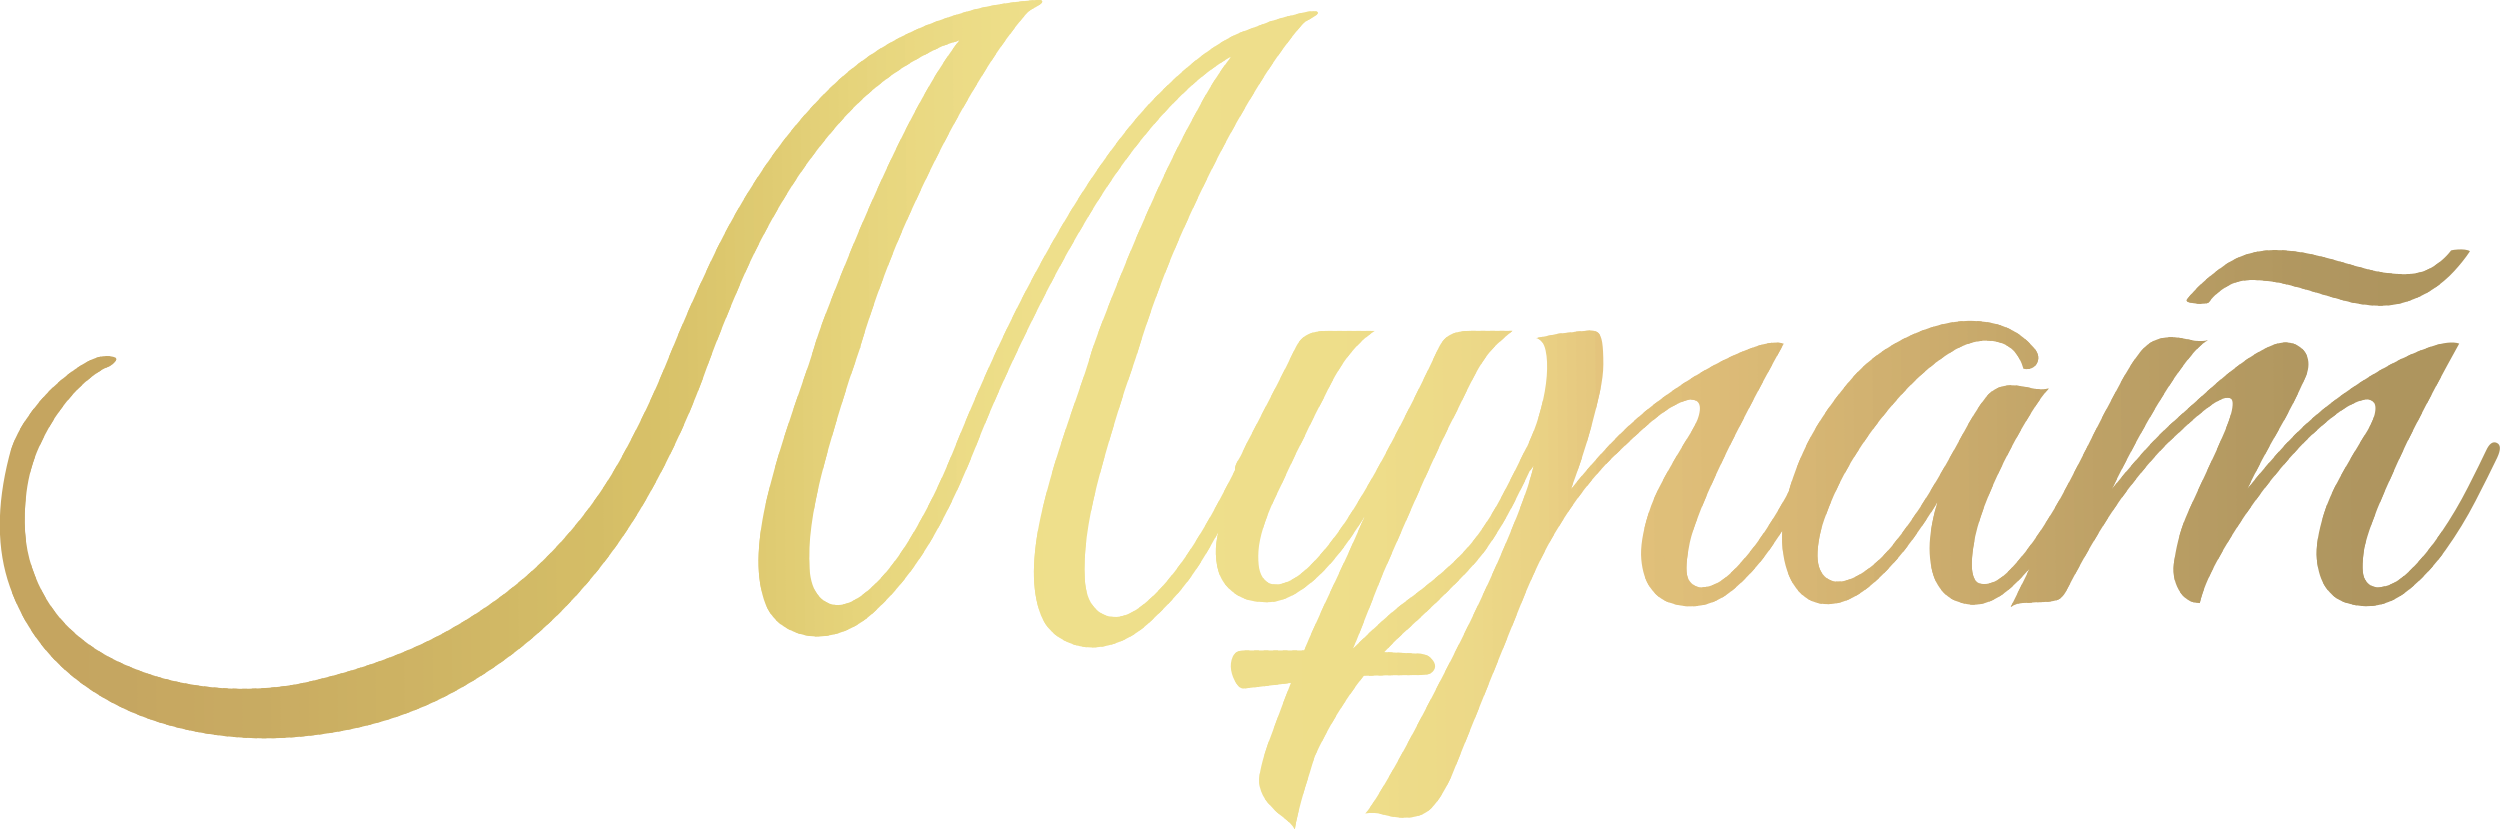 <?xml version="1.0" encoding="UTF-8"?> <svg xmlns="http://www.w3.org/2000/svg" xmlns:xlink="http://www.w3.org/1999/xlink" xmlns:xodm="http://www.corel.com/coreldraw/odm/2003" xml:space="preserve" width="67.336mm" height="22.336mm" version="1.1" style="shape-rendering:geometricPrecision; text-rendering:geometricPrecision; image-rendering:optimizeQuality; fill-rule:evenodd; clip-rule:evenodd" viewBox="0 0 620.1 205.69"> <defs> <style type="text/css"> .fil83 {fill:#EEDF8B;fill-rule:nonzero} .fil82 {fill:#EEDF8A;fill-rule:nonzero} .fil84 {fill:#EEDE8B;fill-rule:nonzero} .fil81 {fill:#EEDE8A;fill-rule:nonzero} .fil80 {fill:#EDDE89;fill-rule:nonzero} .fil79 {fill:#EDDE88;fill-rule:nonzero} .fil85 {fill:#EEDE8A;fill-rule:nonzero} .fil86 {fill:#EEDD8A;fill-rule:nonzero} .fil87 {fill:#EEDD8A;fill-rule:nonzero} .fil88 {fill:#EEDC89;fill-rule:nonzero} .fil89 {fill:#EDDB89;fill-rule:nonzero} .fil90 {fill:#EDDB88;fill-rule:nonzero} .fil91 {fill:#EDDA88;fill-rule:nonzero} .fil92 {fill:#EDD988;fill-rule:nonzero} .fil93 {fill:#ECD988;fill-rule:nonzero} .fil94 {fill:#ECD888;fill-rule:nonzero} .fil95 {fill:#ECD787;fill-rule:nonzero} .fil96 {fill:#EBD686;fill-rule:nonzero} .fil97 {fill:#EBD586;fill-rule:nonzero} .fil98 {fill:#EBD486;fill-rule:nonzero} .fil99 {fill:#EAD385;fill-rule:nonzero} .fil100 {fill:#EAD284;fill-rule:nonzero} .fil101 {fill:#E9D184;fill-rule:nonzero} .fil78 {fill:#EDDD88;fill-rule:nonzero} .fil77 {fill:#ECDD87;fill-rule:nonzero} .fil76 {fill:#ECDC87;fill-rule:nonzero} .fil75 {fill:#ECDC86;fill-rule:nonzero} .fil74 {fill:#ECDB86;fill-rule:nonzero} .fil102 {fill:#E9CF83;fill-rule:nonzero} .fil103 {fill:#E8CD82;fill-rule:nonzero} .fil104 {fill:#E7CB81;fill-rule:nonzero} .fil105 {fill:#E6C980;fill-rule:nonzero} .fil106 {fill:#E5C87F;fill-rule:nonzero} .fil107 {fill:#E4C47D;fill-rule:nonzero} .fil73 {fill:#EADA85;fill-rule:nonzero} .fil72 {fill:#EADA84;fill-rule:nonzero} .fil71 {fill:#EAD983;fill-rule:nonzero} .fil70 {fill:#EAD982;fill-rule:nonzero} .fil69 {fill:#EAD881;fill-rule:nonzero} .fil108 {fill:#E2C27C;fill-rule:nonzero} .fil109 {fill:#E1C17B;fill-rule:nonzero} .fil110 {fill:#E1C07B;fill-rule:nonzero} .fil111 {fill:#E1C07A;fill-rule:nonzero} .fil68 {fill:#E8D780;fill-rule:nonzero} .fil67 {fill:#E8D77F;fill-rule:nonzero} .fil66 {fill:#E7D67F;fill-rule:nonzero} .fil112 {fill:#DFBF79;fill-rule:nonzero} .fil113 {fill:#DEBD79;fill-rule:nonzero} .fil65 {fill:#E7D57E;fill-rule:nonzero} .fil64 {fill:#E6D47C;fill-rule:nonzero} .fil63 {fill:#E6D47B;fill-rule:nonzero} .fil62 {fill:#E5D37A;fill-rule:nonzero} .fil114 {fill:#DEBD78;fill-rule:nonzero} .fil115 {fill:#DDBC77;fill-rule:nonzero} .fil116 {fill:#DCBB77;fill-rule:nonzero} .fil61 {fill:#E4D279;fill-rule:nonzero} .fil60 {fill:#E4D178;fill-rule:nonzero} .fil59 {fill:#E3D078;fill-rule:nonzero} .fil117 {fill:#DCBA77;fill-rule:nonzero} .fil118 {fill:#DBBA76;fill-rule:nonzero} .fil58 {fill:#E2CF77;fill-rule:nonzero} .fil57 {fill:#E1CE75;fill-rule:nonzero} .fil56 {fill:#E1CD74;fill-rule:nonzero} .fil119 {fill:#DABA76;fill-rule:nonzero} .fil120 {fill:#D9B975;fill-rule:nonzero} .fil55 {fill:#E0CC73;fill-rule:nonzero} .fil54 {fill:#DFCB72;fill-rule:nonzero} .fil53 {fill:#DFCA71;fill-rule:nonzero} .fil121 {fill:#D8B774;fill-rule:nonzero} .fil52 {fill:#DDCA71;fill-rule:nonzero} .fil51 {fill:#DDC970;fill-rule:nonzero} .fil50 {fill:#DDC86E;fill-rule:nonzero} .fil122 {fill:#D7B674;fill-rule:nonzero} .fil123 {fill:#D7B674;fill-rule:nonzero} .fil49 {fill:#DCC76D;fill-rule:nonzero} .fil48 {fill:#DBC66D;fill-rule:nonzero} .fil47 {fill:#DBC56C;fill-rule:nonzero} .fil46 {fill:#DAC46B;fill-rule:nonzero} .fil124 {fill:#D5B573;fill-rule:nonzero} .fil125 {fill:#D5B472;fill-rule:nonzero} .fil45 {fill:#D9C36B;fill-rule:nonzero} .fil44 {fill:#D9C36A;fill-rule:nonzero} .fil43 {fill:#D8C269;fill-rule:nonzero} .fil126 {fill:#D4B472;fill-rule:nonzero} .fil127 {fill:#D3B372;fill-rule:nonzero} .fil42 {fill:#D7C168;fill-rule:nonzero} .fil41 {fill:#D7C068;fill-rule:nonzero} .fil40 {fill:#D7C067;fill-rule:nonzero} .fil39 {fill:#D6BF67;fill-rule:nonzero} .fil128 {fill:#D2B271;fill-rule:nonzero} .fil129 {fill:#D2B271;fill-rule:nonzero} .fil38 {fill:#D5BE67;fill-rule:nonzero} .fil37 {fill:#D4BD66;fill-rule:nonzero} .fil36 {fill:#D4BC66;fill-rule:nonzero} .fil35 {fill:#D4BC66;fill-rule:nonzero} .fil130 {fill:#D0B070;fill-rule:nonzero} .fil34 {fill:#D3BB66;fill-rule:nonzero} .fil33 {fill:#D2BB66;fill-rule:nonzero} .fil32 {fill:#D2BA66;fill-rule:nonzero} .fil31 {fill:#D1B965;fill-rule:nonzero} .fil30 {fill:#D1B865;fill-rule:nonzero} .fil131 {fill:#CFB06F;fill-rule:nonzero} .fil29 {fill:#D0B765;fill-rule:nonzero} .fil28 {fill:#D0B665;fill-rule:nonzero} .fil27 {fill:#CFB665;fill-rule:nonzero} .fil26 {fill:#CFB564;fill-rule:nonzero} .fil25 {fill:#CEB464;fill-rule:nonzero} .fil132 {fill:#CEAE6F;fill-rule:nonzero} .fil24 {fill:#CEB364;fill-rule:nonzero} .fil23 {fill:#CDB263;fill-rule:nonzero} .fil22 {fill:#CDB263;fill-rule:nonzero} .fil21 {fill:#CCB163;fill-rule:nonzero} .fil20 {fill:#CCB063;fill-rule:nonzero} .fil133 {fill:#CCAD6E;fill-rule:nonzero} .fil134 {fill:#CCAC6D;fill-rule:nonzero} .fil19 {fill:#CBB063;fill-rule:nonzero} .fil18 {fill:#CBAF62;fill-rule:nonzero} .fil17 {fill:#CBAE62;fill-rule:nonzero} .fil15 {fill:#CAAD63;fill-rule:nonzero} .fil16 {fill:#CAAD62;fill-rule:nonzero} .fil14 {fill:#CAAD63;fill-rule:nonzero} .fil13 {fill:#C9AC62;fill-rule:nonzero} .fil135 {fill:#CBAC6D;fill-rule:nonzero} .fil12 {fill:#C8AB62;fill-rule:nonzero} .fil11 {fill:#C8AB62;fill-rule:nonzero} .fil10 {fill:#C8AA62;fill-rule:nonzero} .fil9 {fill:#C8AA62;fill-rule:nonzero} .fil8 {fill:#C8A962;fill-rule:nonzero} .fil7 {fill:#C7A961;fill-rule:nonzero} .fil6 {fill:#C7A861;fill-rule:nonzero} .fil136 {fill:#CAAB6D;fill-rule:nonzero} .fil137 {fill:#CAAB6C;fill-rule:nonzero} .fil5 {fill:#C7A861;fill-rule:nonzero} .fil138 {fill:#C8AA6C;fill-rule:nonzero} .fil4 {fill:#C6A761;fill-rule:nonzero} .fil139 {fill:#C8A96B;fill-rule:nonzero} .fil3 {fill:#C5A661;fill-rule:nonzero} .fil2 {fill:#C5A661;fill-rule:nonzero} .fil1 {fill:#C5A560;fill-rule:nonzero} .fil0 {fill:#C5A560;fill-rule:nonzero} .fil140 {fill:#C7A96B;fill-rule:nonzero} .fil141 {fill:#C6A86A;fill-rule:nonzero} .fil142 {fill:#C5A76A;fill-rule:nonzero} .fil143 {fill:#C4A76A;fill-rule:nonzero} .fil144 {fill:#C4A669;fill-rule:nonzero} .fil145 {fill:#C3A569;fill-rule:nonzero} .fil146 {fill:#C2A569;fill-rule:nonzero} .fil147 {fill:#C1A468;fill-rule:nonzero} .fil148 {fill:#C1A368;fill-rule:nonzero} .fil149 {fill:#BFA367;fill-rule:nonzero} .fil150 {fill:#BFA267;fill-rule:nonzero} .fil151 {fill:#BEA166;fill-rule:nonzero} .fil152 {fill:#BDA166;fill-rule:nonzero} .fil153 {fill:#BDA166;fill-rule:nonzero} .fil154 {fill:#BB9F66;fill-rule:nonzero} .fil155 {fill:#BB9F65;fill-rule:nonzero} .fil156 {fill:#BA9F65;fill-rule:nonzero} .fil157 {fill:#BA9E64;fill-rule:nonzero} .fil158 {fill:#B99D64;fill-rule:nonzero} .fil159 {fill:#B89D64;fill-rule:nonzero} .fil160 {fill:#B89D63;fill-rule:nonzero} .fil161 {fill:#B79C63;fill-rule:nonzero} .fil162 {fill:#B69B63;fill-rule:nonzero} .fil163 {fill:#B69B63;fill-rule:nonzero} .fil164 {fill:#B59B62;fill-rule:nonzero} .fil165 {fill:#B59A62;fill-rule:nonzero} .fil166 {fill:#B49961;fill-rule:nonzero} .fil167 {fill:#B39961;fill-rule:nonzero} .fil168 {fill:#B39961;fill-rule:nonzero} .fil169 {fill:#B29860;fill-rule:nonzero} .fil170 {fill:#B19760;fill-rule:nonzero} .fil171 {fill:#B09760;fill-rule:nonzero} .fil172 {fill:#B09660;fill-rule:nonzero} .fil173 {fill:#AF9660;fill-rule:nonzero} .fil174 {fill:#AF955F;fill-rule:nonzero} .fil175 {fill:#AE955E;fill-rule:nonzero} </style> <clipPath id="id0" style="clip-rule:nonzero"> <path d="M213.44 86l-2.75 8.05c-1.05,3.27 -2.19,6.97 -3.43,11.09 -1.24,4.12 -2.42,8.37 -3.53,12.75 -1.11,4.38 -1.93,8.54 -2.45,12.46 -0.52,3.92 -0.69,7.46 -0.49,10.6 0.2,3.14 1.01,5.49 2.45,7.06 2.75,2.88 6.28,2.75 10.6,-0.39 4.06,-3.01 8.01,-7.68 11.87,-14.03 3.86,-6.34 7.36,-13.38 10.5,-21.09 6.41,-15.96 12.62,-29.66 18.64,-41.11 6.02,-11.45 11.68,-21.03 16.97,-28.75 5.3,-7.72 10.27,-13.93 14.91,-18.64 4.64,-4.71 8.8,-8.37 12.46,-10.99 3.66,-2.62 6.8,-4.38 9.42,-5.3 2.09,-0.78 3.86,-1.44 5.3,-1.96l0.98 -0.39c1.7,-0.52 3.01,-0.92 3.92,-1.18 0.52,-0.13 1.11,-0.26 1.77,-0.39 1.83,-0.52 3.34,-0.85 4.51,-0.98 1.18,-0.13 1.77,0 1.77,0.39 0,0.39 -0.92,1.05 -2.75,1.96 -0.92,0.52 -2.98,2.98 -6.18,7.36 -3.2,4.38 -6.9,10.27 -11.09,17.66 -4.19,7.39 -8.54,16.09 -13.05,26.1 -4.51,10.01 -8.54,20.83 -12.07,32.48l-2.75 8.05c-1.05,3.27 -2.19,6.97 -3.43,11.09 -1.24,4.12 -2.42,8.37 -3.53,12.75 -1.11,4.38 -1.93,8.54 -2.45,12.46 -0.52,3.92 -0.69,7.46 -0.49,10.6 0.2,3.14 1.01,5.49 2.45,7.06 1.31,1.44 2.91,2.19 4.81,2.26 1.9,0.07 3.96,-0.69 6.18,-2.26 2.49,-1.83 4.87,-4.12 7.16,-6.87 2.29,-2.75 4.45,-5.72 6.47,-8.93 2.03,-3.21 3.96,-6.51 5.79,-9.91 1.83,-3.4 3.53,-6.67 5.1,-9.81 1.05,-2.22 2.06,-3.14 3.04,-2.75 0.98,0.39 0.95,1.77 -0.1,4.12 -2.62,5.36 -4.91,9.91 -6.87,13.64 -1.96,3.73 -3.83,6.97 -5.59,9.71 -1.77,2.75 -3.56,5.17 -5.4,7.26 -1.83,2.09 -3.86,4.19 -6.08,6.28 -3.4,3.4 -7.1,5.59 -11.09,6.57 -3.99,0.98 -7.69,0.56 -11.09,-1.28 -3.01,-1.57 -5.04,-4.02 -6.08,-7.36 -1.05,-3.34 -1.47,-7.13 -1.28,-11.38 0.2,-4.25 0.88,-8.83 2.06,-13.74 1.18,-4.91 2.52,-9.71 4.02,-14.42 1.5,-4.71 2.98,-9.09 4.41,-13.15 1.44,-4.06 2.55,-7.39 3.34,-10.01 0.39,-1.57 1.44,-4.58 3.14,-9.03 1.7,-4.45 3.76,-9.62 6.18,-15.5 2.42,-5.89 5.13,-12.1 8.14,-18.64 3.01,-6.54 6.08,-12.62 9.22,-18.25 2.75,-5.23 5.56,-9.68 8.44,-13.34 -3.01,1.7 -6.02,3.86 -9.03,6.48 -4.58,4.06 -9.06,8.83 -13.44,14.32 -4.38,5.49 -8.57,11.54 -12.56,18.15 -3.99,6.61 -7.72,13.31 -11.19,20.11 -3.47,6.8 -6.7,13.51 -9.71,20.11 -3.01,6.61 -5.62,12.79 -7.85,18.54 -3.79,9.42 -7.59,17.23 -11.38,23.45 -3.79,6.21 -7.98,11.48 -12.56,15.8 -3.4,3.4 -7.1,5.56 -11.09,6.47 -3.99,0.92 -7.68,0.46 -11.09,-1.37 -3.01,-1.57 -5.04,-4.02 -6.08,-7.36 -1.05,-3.34 -1.47,-7.13 -1.28,-11.38 0.2,-4.25 0.88,-8.83 2.06,-13.74 1.18,-4.91 2.52,-9.71 4.02,-14.42 1.5,-4.71 2.98,-9.09 4.41,-13.15 1.44,-4.05 2.55,-7.39 3.34,-10.01 0.39,-1.57 1.44,-4.58 3.14,-9.03 1.7,-4.45 3.76,-9.62 6.18,-15.5 2.42,-5.89 5.13,-12.1 8.14,-18.64 3.01,-6.54 6.08,-12.66 9.22,-18.35 3.14,-5.69 6.21,-10.5 9.22,-14.42 -1.31,0.39 -2.68,0.85 -4.12,1.37 -1.44,0.65 -3.14,1.5 -5.1,2.55 -7.06,3.79 -13.41,8.77 -19.03,14.91 -5.62,6.15 -10.6,12.79 -14.91,19.92 -4.32,7.13 -8.01,14.29 -11.09,21.49 -3.07,7.2 -5.66,13.61 -7.75,19.23 -4.05,11.64 -9.06,22.73 -15.01,33.26 -5.95,10.53 -12.95,19.92 -21,28.16 -8.05,8.24 -17.17,15.14 -27.37,20.7 -10.2,5.56 -21.65,9.13 -34.34,10.69 -11.25,1.44 -22.11,0.95 -32.57,-1.47 -10.47,-2.42 -19.46,-6.61 -26.98,-12.56 -7.52,-5.95 -12.92,-13.54 -16.19,-22.76 -3.27,-9.22 -3.34,-19.98 -0.2,-32.28 0.79,-3.14 2.19,-6.21 4.22,-9.22 2.03,-3.01 4.25,-5.66 6.67,-7.95 2.42,-2.29 4.81,-4.15 7.16,-5.59 2.35,-1.44 4.32,-2.16 5.89,-2.16 2.09,0 2.94,0.36 2.55,1.08 -0.39,0.72 -1.11,1.28 -2.16,1.67 -1.57,0.65 -3.4,1.9 -5.49,3.73 -2.09,1.83 -4.12,4.09 -6.08,6.77 -1.96,2.68 -3.73,5.76 -5.3,9.22 -1.57,3.47 -2.62,7.23 -3.14,11.28 -0.92,7.06 -0.46,13.31 1.37,18.74 1.83,5.43 4.55,10.04 8.14,13.83 3.6,3.79 7.92,6.9 12.95,9.32 5.04,2.42 10.27,4.19 15.7,5.3 5.43,1.11 10.89,1.64 16.38,1.57 5.49,-0.07 10.53,-0.62 15.11,-1.67 13.74,-3.14 25.48,-7.46 35.22,-12.95 9.75,-5.5 18.09,-11.81 25.02,-18.94 6.93,-7.13 12.69,-14.82 17.27,-23.06 4.58,-8.24 8.57,-16.61 11.97,-25.12 3.27,-8.11 6.83,-16.25 10.69,-24.43 3.86,-8.18 8.24,-15.89 13.15,-23.15 4.91,-7.26 10.37,-13.83 16.38,-19.72 6.02,-5.89 12.89,-10.6 20.6,-14.13 3.66,-1.7 7.98,-3.27 12.95,-4.71 4.84,-1.44 10.6,-2.42 17.27,-2.94 1.18,-0.13 1.77,0 1.77,0.39 0,0.39 -0.92,1.05 -2.75,1.96 -0.92,0.52 -2.98,2.98 -6.18,7.36 -3.2,4.38 -6.9,10.27 -11.09,17.66 -4.19,7.39 -8.53,16.09 -13.05,26.1 -4.51,10.01 -8.54,20.83 -12.07,32.47zm139.12 81.43c-5.1,0 -9.88,0.07 -14.32,0.2 -4.71,6.02 -8.77,12.69 -12.17,20.01 -0.79,2.75 -1.57,5.3 -2.35,7.65 -1.44,4.97 -2.29,8.44 -2.55,10.4 -0.65,-1.05 -1.6,-2.03 -2.85,-2.94 -1.24,-0.92 -2.26,-1.83 -3.04,-2.75 -2.35,-2.35 -3.3,-4.97 -2.84,-7.85 0.46,-2.88 1.54,-6.47 3.24,-10.79 1.57,-4.32 3.07,-8.31 4.51,-11.97 -4.05,0.52 -7.91,0.98 -11.58,1.37 -0.65,0.13 -1.31,-0.29 -1.96,-1.28 -0.65,-0.98 -1.08,-2.06 -1.28,-3.24 -0.2,-1.18 -0.07,-2.29 0.39,-3.34 0.46,-1.05 1.41,-1.57 2.85,-1.57l14.91 0c0.39,-1.05 0.78,-2.03 1.18,-2.94 2.62,-5.89 4.97,-11.02 7.06,-15.4 2.09,-4.38 3.92,-8.41 5.49,-12.07l1.18 -2.75c-1.05,1.7 -2.16,3.4 -3.34,5.1 -1.96,2.88 -4.09,5.53 -6.38,7.95 -2.29,2.42 -4.68,4.38 -7.16,5.89 -2.49,1.5 -4.91,2.26 -7.26,2.26 -1.05,0 -2.19,-0.1 -3.43,-0.29 -1.24,-0.2 -2.45,-0.62 -3.63,-1.28 -1.18,-0.65 -2.26,-1.57 -3.24,-2.75 -0.98,-1.18 -1.67,-2.68 -2.06,-4.51 -0.39,-2.09 -0.46,-4.12 -0.2,-6.08 0.26,-1.96 0.75,-3.89 1.47,-5.79 0.72,-1.9 1.57,-3.73 2.55,-5.49 0.98,-1.77 1.93,-3.56 2.85,-5.4 -0.65,0 -1.28,-0.2 -1.86,-0.59 -0.59,-0.39 -0.56,-1.24 0.1,-2.55 0.65,-1.05 1.24,-2.16 1.77,-3.34 0.52,-1.18 1.11,-2.35 1.77,-3.53l5.89 -11.38c1.96,-3.79 3.66,-7.2 5.1,-10.2 0.78,-1.57 1.8,-2.65 3.04,-3.24 1.24,-0.59 2.78,-0.88 4.61,-0.88l11.97 0c-1.18,0.78 -2.22,1.6 -3.14,2.45 -0.92,0.85 -1.86,1.86 -2.84,3.04 -0.98,1.18 -2,2.62 -3.04,4.32 -1.05,1.7 -2.22,3.92 -3.53,6.67 -1.83,3.4 -3.47,6.67 -4.91,9.81 -1.44,2.75 -2.81,5.56 -4.12,8.44 -1.31,2.88 -2.42,5.23 -3.34,7.06 -2.35,5.1 -3.66,9.35 -3.92,12.75 -0.26,3.4 0.23,5.79 1.47,7.16 1.24,1.37 3.11,1.57 5.59,0.59 2.49,-0.98 5.3,-3.3 8.44,-6.97 2.75,-3.14 5.46,-6.87 8.14,-11.18 2.68,-4.32 5.27,-8.8 7.75,-13.44 2.49,-4.64 4.87,-9.26 7.16,-13.83 2.29,-4.58 4.35,-8.83 6.18,-12.76 0.78,-1.57 1.8,-2.65 3.04,-3.24 1.24,-0.59 2.78,-0.88 4.61,-0.88l10.6 0c-1.44,1.18 -2.68,2.26 -3.73,3.24 -1.05,0.98 -2.06,2.16 -3.04,3.53 -0.98,1.37 -1.99,3.07 -3.04,5.1 -1.05,2.03 -2.29,4.55 -3.73,7.56 -1.44,2.75 -2.85,5.59 -4.22,8.54 -1.37,2.94 -2.71,5.85 -4.02,8.73 -1.18,2.62 -4.71,10.66 -10.6,24.14 -1.83,4.58 -3.66,9.22 -5.49,13.93 -0.52,1.44 -1.11,2.81 -1.77,4.12 5.89,-5.76 10.4,-9.78 13.54,-12.07 3.14,-2.29 6.28,-4.81 9.42,-7.55 3.14,-2.75 5.79,-5.56 7.95,-8.44 2.16,-2.88 4.25,-6.25 6.28,-10.11 2.03,-3.86 3.89,-7.56 5.59,-11.09 0.78,-1.7 1.67,-2.32 2.65,-1.86 0.98,0.46 1.01,1.67 0.1,3.63 -1.57,3.4 -3.4,7.16 -5.49,11.28 -2.09,4.12 -4.45,8.01 -7.06,11.68 -2.62,3.66 -8.83,10.01 -18.64,19.03 -2.22,1.96 -4.38,4.06 -6.47,6.28 2.62,0.13 5.43,0.26 8.44,0.39 1.18,0 2.13,0.29 2.85,0.88 0.72,0.59 1.14,1.21 1.28,1.86 0.13,0.65 -0.07,1.24 -0.59,1.77 -0.52,0.52 -1.44,0.78 -2.75,0.78zm7.46 25.12c-1.96,4.19 -3.83,7 -5.59,8.44 -1.77,1.44 -4.28,2.03 -7.55,1.77 -1.31,-0.13 -2.65,-0.39 -4.02,-0.78 -1.37,-0.39 -2.78,-0.46 -4.22,-0.2 0.78,-0.78 2.29,-3.04 4.51,-6.77 2.22,-3.73 4.77,-8.31 7.65,-13.74 2.88,-5.43 5.95,-11.35 9.22,-17.76 3.27,-6.41 6.31,-12.69 9.12,-18.84 2.81,-6.15 5.23,-11.81 7.26,-16.97 2.03,-5.17 3.37,-9.26 4.02,-12.26 -1.05,1.7 -2.22,2.78 -3.53,3.24 -1.31,0.46 -1.64,-0.03 -0.98,-1.47 0.52,-1.05 1.18,-2.49 1.96,-4.32 0.79,-1.83 1.44,-3.34 1.96,-4.51 0.92,-2.09 1.73,-4.51 2.45,-7.26 0.72,-2.75 1.18,-5.36 1.37,-7.85 0.2,-2.49 0.1,-4.61 -0.29,-6.38 -0.39,-1.77 -1.18,-2.78 -2.35,-3.04 1.44,-0.26 2.81,-0.52 4.12,-0.79 1.05,-0.26 2.13,-0.42 3.24,-0.49 1.11,-0.07 1.86,-0.16 2.26,-0.29 1.44,-0.13 2.62,-0.23 3.53,-0.29 0.92,-0.07 1.64,0.1 2.16,0.49 0.52,0.39 0.88,1.21 1.08,2.45 0.2,1.24 0.29,3.04 0.29,5.4 0,1.96 -0.29,4.28 -0.88,6.97 -0.59,2.68 -1.28,5.46 -2.06,8.34 -0.78,2.88 -1.64,5.69 -2.55,8.44 -0.92,2.75 -1.77,5.17 -2.55,7.26 1.96,-2.49 4.45,-5.4 7.46,-8.73 3.01,-3.34 6.02,-6.31 9.03,-8.93 2.35,-2.09 5.26,-4.35 8.73,-6.77 3.47,-2.42 6.97,-4.58 10.5,-6.47 3.53,-1.9 6.84,-3.37 9.91,-4.42 3.07,-1.05 5.46,-1.31 7.16,-0.78 -3.92,7.06 -7.52,13.8 -10.79,20.21 -1.44,2.75 -2.85,5.56 -4.22,8.44 -1.37,2.88 -2.65,5.66 -3.83,8.34 -1.18,2.68 -2.19,5.2 -3.04,7.56 -0.85,2.35 -1.41,4.38 -1.67,6.08 -0.78,4.06 -0.78,6.71 0,7.95 0.78,1.24 1.83,1.86 3.14,1.86 2.49,0 5.1,-1.37 7.85,-4.12 2.75,-2.75 5.36,-5.98 7.85,-9.71 2.49,-3.73 4.71,-7.49 6.67,-11.28 1.96,-3.79 3.47,-6.74 4.51,-8.83 0.78,-1.7 1.67,-2.32 2.65,-1.86 0.98,0.46 1.01,1.67 0.1,3.63 -1.44,3.01 -3.24,6.61 -5.4,10.79 -2.16,4.19 -4.61,8.21 -7.36,12.07 -2.75,3.86 -5.76,7.16 -9.03,9.91 -3.27,2.75 -6.8,4.12 -10.6,4.12 -1.7,0 -3.47,-0.33 -5.3,-0.98 -1.83,-0.65 -3.37,-1.86 -4.61,-3.63 -1.24,-1.77 -2,-4.12 -2.26,-7.06 -0.26,-2.94 0.33,-6.7 1.77,-11.28 0.78,-2.62 2.09,-5.59 3.92,-8.93 1.83,-3.34 4.12,-7.23 6.87,-11.68 1.18,-1.96 1.83,-3.66 1.96,-5.1 0.13,-1.44 -0.36,-2.29 -1.47,-2.55 -1.11,-0.26 -2.85,0.26 -5.2,1.57 -2.35,1.31 -5.43,3.73 -9.22,7.26 -1.7,1.57 -3.63,3.4 -5.79,5.49 -2.16,2.09 -4.45,4.68 -6.87,7.75 -2.42,3.07 -4.87,6.7 -7.36,10.89 -2.49,4.19 -4.91,9.09 -7.26,14.72l-18.45 45.72zm159.92 -79.08c-1.44,3.01 -3.24,6.54 -5.4,10.6 -2.16,4.05 -4.55,7.98 -7.16,11.77 -2.62,3.79 -5.4,7.03 -8.34,9.71 -2.94,2.68 -5.85,4.15 -8.73,4.41 -1.57,0.13 -3.27,-0.16 -5.1,-0.88 -1.83,-0.72 -3.34,-2.03 -4.51,-3.92 -1.18,-1.9 -1.86,-4.51 -2.06,-7.85 -0.2,-3.34 0.43,-7.56 1.86,-12.66 -1.57,2.62 -3.6,5.66 -6.08,9.12 -2.49,3.47 -5.17,6.57 -8.05,9.32 -3.79,3.66 -7.29,5.82 -10.5,6.48 -3.2,0.65 -5.92,0.16 -8.14,-1.47 -2.22,-1.64 -3.83,-4.22 -4.81,-7.75 -0.98,-3.53 -1.14,-7.68 -0.49,-12.46 0.65,-4.77 2.26,-10.01 4.81,-15.7 2.55,-5.69 6.31,-11.48 11.28,-17.37 2.88,-3.53 6.38,-6.54 10.5,-9.03 4.12,-2.49 8.31,-4.25 12.56,-5.3 4.25,-1.05 8.37,-1.18 12.36,-0.39 3.99,0.78 7.36,2.68 10.11,5.69 1.44,1.44 1.86,2.81 1.28,4.12 -0.59,1.31 -1.73,1.83 -3.43,1.57 -1.05,-3.66 -3.17,-5.89 -6.38,-6.67 -3.2,-0.78 -6.64,-0.2 -10.3,1.77 -4.45,2.49 -9.03,6.31 -13.74,11.48 -4.71,5.17 -8.83,10.69 -12.36,16.58 -0.39,0.65 -0.98,1.7 -1.77,3.14 -0.78,1.44 -1.6,3.11 -2.45,5 -0.85,1.9 -1.64,3.86 -2.35,5.89 -0.72,2.03 -1.21,3.96 -1.47,5.79 -0.52,3.4 -0.29,5.89 0.69,7.46 0.98,1.57 2.35,2.35 4.12,2.35 1.77,0 3.83,-0.75 6.18,-2.26 2.35,-1.5 4.71,-3.63 7.06,-6.38 3.4,-4.19 6.51,-8.6 9.32,-13.24 2.81,-4.64 5.53,-9.39 8.14,-14.23 2.22,-4.19 4.22,-7.39 5.98,-9.62 1.77,-2.22 4.22,-3.2 7.36,-2.94 1.31,0.13 2.65,0.36 4.02,0.69 1.37,0.33 2.78,0.36 4.22,0.1 -1.05,1.05 -2.45,2.98 -4.22,5.79 -1.77,2.81 -3.6,6.02 -5.49,9.62 -1.9,3.6 -3.63,7.29 -5.2,11.09 -1.57,3.79 -2.68,7.2 -3.34,10.2 -1.57,7.85 -0.92,11.77 1.96,11.77 2.09,0.13 4.38,-1.11 6.87,-3.73 2.49,-2.62 4.94,-5.76 7.36,-9.42 2.42,-3.66 4.61,-7.36 6.57,-11.09 1.96,-3.73 3.47,-6.64 4.51,-8.73 0.92,-1.7 1.83,-2.35 2.75,-1.96 0.92,0.39 0.92,1.57 0,3.53zm99.49 0c-1.44,3.01 -3.24,6.61 -5.4,10.79 -2.16,4.19 -4.61,8.21 -7.36,12.07 -2.75,3.86 -5.79,7.16 -9.13,9.91 -3.34,2.75 -6.83,4.12 -10.5,4.12 -1.83,0 -3.66,-0.33 -5.5,-0.98 -1.83,-0.65 -3.37,-1.86 -4.61,-3.63 -1.24,-1.77 -1.99,-4.12 -2.26,-7.06 -0.26,-2.94 0.33,-6.7 1.77,-11.28 0.79,-2.62 2.09,-5.59 3.92,-8.93 1.83,-3.34 4.12,-7.23 6.87,-11.68 1.18,-1.96 1.83,-3.66 1.96,-5.1 0.13,-1.44 -0.36,-2.29 -1.47,-2.55 -1.11,-0.26 -2.84,0.26 -5.2,1.57 -2.35,1.31 -5.43,3.73 -9.22,7.26 -2.09,1.96 -4.61,4.68 -7.55,8.14 -2.94,3.47 -5.79,7.2 -8.54,11.19 -2.75,3.99 -5.2,7.98 -7.36,11.97 -2.16,3.99 -3.56,7.42 -4.22,10.3 -2.22,0 -3.96,-1.08 -5.2,-3.24 -1.24,-2.16 -1.6,-4.68 -1.08,-7.55 0.65,-4.32 1.77,-8.21 3.34,-11.68 1.57,-3.47 3.2,-7.03 4.91,-10.69 1.57,-3.27 3.01,-6.48 4.32,-9.62 1.31,-3.14 1.93,-5.43 1.86,-6.87 -0.07,-1.44 -1.14,-1.67 -3.24,-0.69 -2.09,0.98 -5.69,3.89 -10.79,8.73 -3.4,3.01 -7.36,7.46 -11.87,13.34 -4.51,5.89 -9.58,14.19 -15.21,24.92 -0.65,1.44 -1.5,2.32 -2.55,2.65 -1.05,0.33 -2.68,0.49 -4.91,0.49 -1.44,0.13 -2.62,0.2 -3.53,0.2 -0.92,0 -1.9,0.33 -2.94,0.98 4.71,-9.42 9.12,-18.64 13.25,-27.67 4.12,-9.03 8.6,-17.99 13.44,-26.88 2.49,-4.71 4.64,-7.98 6.47,-9.81 1.83,-1.83 4.32,-2.68 7.46,-2.55 1.31,0.13 2.65,0.36 4.02,0.69 1.37,0.33 2.78,0.36 4.22,0.1 -1.44,0.78 -3.17,2.49 -5.2,5.1 -2.03,2.62 -4.12,5.69 -6.28,9.22 -2.16,3.53 -4.32,7.29 -6.48,11.28 -2.16,3.99 -4.09,7.75 -5.79,11.28 1.96,-2.49 4.41,-5.4 7.36,-8.73 2.94,-3.34 5.92,-6.31 8.93,-8.93 2.35,-2.09 4.87,-4.35 7.55,-6.77 2.68,-2.42 5.3,-4.58 7.85,-6.47 2.55,-1.9 4.97,-3.37 7.26,-4.42 2.29,-1.05 4.28,-1.31 5.98,-0.78 1.83,0.65 3.01,1.77 3.53,3.34 0.52,1.57 0.33,3.34 -0.59,5.3 -1.83,4.19 -4.09,8.6 -6.77,13.24 -2.68,4.64 -5.2,9.39 -7.55,14.23 1.96,-2.49 4.41,-5.4 7.36,-8.73 2.94,-3.34 5.92,-6.31 8.93,-8.93 2.35,-2.09 5.27,-4.35 8.73,-6.77 3.47,-2.42 6.97,-4.58 10.5,-6.47 3.53,-1.9 6.87,-3.37 10.01,-4.42 3.14,-1.05 5.49,-1.31 7.06,-0.78 -3.92,7.06 -7.52,13.8 -10.79,20.21 -1.44,2.75 -2.81,5.56 -4.12,8.44 -1.31,2.88 -2.55,5.66 -3.73,8.34 -1.18,2.68 -2.19,5.2 -3.04,7.56 -0.85,2.35 -1.47,4.38 -1.86,6.08 -0.65,4.06 -0.59,6.71 0.2,7.95 0.79,1.24 1.83,1.86 3.14,1.86 2.49,0 5.1,-1.34 7.85,-4.02 2.75,-2.68 5.36,-5.85 7.85,-9.52 2.49,-3.66 4.71,-7.42 6.67,-11.28 1.96,-3.86 3.47,-6.9 4.51,-9.12 0.78,-1.7 1.67,-2.32 2.65,-1.86 0.98,0.46 1.01,1.67 0.1,3.63zm-6.87 -51.02c-1.05,1.57 -2.32,3.17 -3.83,4.81 -1.5,1.64 -3.24,3.11 -5.2,4.42 -1.96,1.31 -4.15,2.35 -6.57,3.14 -2.42,0.78 -5,1.11 -7.75,0.98 -2.62,-0.13 -5.13,-0.52 -7.55,-1.18 -2.42,-0.65 -4.81,-1.34 -7.16,-2.06 -2.35,-0.72 -4.71,-1.37 -7.06,-1.96 -2.35,-0.59 -4.71,-0.95 -7.06,-1.08 -3.01,-0.26 -5.53,0.16 -7.56,1.28 -2.03,1.11 -3.63,2.45 -4.81,4.02 -0.13,0.26 -0.52,0.43 -1.18,0.49 -0.65,0.07 -1.31,0.07 -1.96,0 -0.65,-0.07 -1.24,-0.16 -1.77,-0.29 -0.52,-0.13 -0.78,-0.33 -0.78,-0.59 2.22,-2.88 5.33,-5.72 9.32,-8.54 3.99,-2.81 8.73,-4.09 14.23,-3.83 2.49,0.13 4.94,0.46 7.36,0.98 2.42,0.52 4.84,1.14 7.26,1.86 2.42,0.72 4.77,1.37 7.06,1.96 2.29,0.59 4.61,0.95 6.97,1.08 3.27,0.26 5.95,-0.16 8.05,-1.28 2.09,-1.11 3.86,-2.58 5.3,-4.41 0,-0.13 0.29,-0.23 0.88,-0.29 0.59,-0.07 1.18,-0.1 1.77,-0.1 0.59,0 1.11,0.07 1.57,0.2 0.46,0.13 0.62,0.26 0.49,0.39z"></path> </clipPath> </defs> <g id="TEXT">  <g> <g style="clip-path:url(#id0)"> <polygon class="fil0" points="-1.94,2.19 2.92,2.15 4.72,208.46 -0.14,208.5 "></polygon> <polygon id="_1" class="fil0" points="1.73,2.16 5.29,2.13 7.09,208.44 3.54,208.47 "></polygon> <polygon id="_2" class="fil0" points="4.1,2.14 7.66,2.11 9.46,208.42 5.91,208.45 "></polygon> <polygon id="_3" class="fil0" points="6.47,2.12 10.02,2.08 11.83,208.4 8.27,208.43 "></polygon> <polygon id="_4" class="fil0" points="8.84,2.1 12.39,2.06 14.2,208.38 10.64,208.41 "></polygon> <polygon id="_5" class="fil0" points="11.21,2.07 14.76,2.04 16.57,208.36 13.01,208.39 "></polygon> <polygon id="_6" class="fil0" points="13.58,2.05 17.13,2.02 18.93,208.33 15.38,208.37 "></polygon> <polygon id="_7" class="fil1" points="15.95,2.03 19.5,2 21.3,208.31 17.75,208.34 "></polygon> <polygon id="_8" class="fil1" points="18.32,2.01 21.87,1.98 23.67,208.29 20.12,208.32 "></polygon> <polygon id="_9" class="fil2" points="20.68,1.99 24.24,1.96 26.04,208.27 22.49,208.3 "></polygon> <polygon id="_10" class="fil2" points="23.05,1.97 26.61,1.94 28.41,208.25 24.86,208.28 "></polygon> <polygon id="_11" class="fil3" points="25.42,1.95 28.97,1.92 30.78,208.23 27.22,208.26 "></polygon> <polygon id="_12" class="fil3" points="27.79,1.93 31.34,1.9 33.15,208.21 29.59,208.24 "></polygon> <polygon id="_13" class="fil3" points="30.16,1.91 33.71,1.88 35.51,208.19 31.96,208.22 "></polygon> <polygon id="_14" class="fil4" points="32.53,1.89 36.08,1.86 37.88,208.17 34.33,208.2 "></polygon> <polygon id="_15" class="fil4" points="34.9,1.87 38.45,1.84 40.25,208.15 36.7,208.18 "></polygon> <polygon id="_16" class="fil5" points="37.27,1.85 40.82,1.82 42.62,208.13 39.07,208.16 "></polygon> <polygon id="_17" class="fil6" points="39.63,1.83 43.19,1.8 44.99,208.11 41.44,208.14 "></polygon> <polygon id="_18" class="fil6" points="42,1.81 45.56,1.77 47.36,208.09 43.8,208.12 "></polygon> <polygon id="_19" class="fil6" points="44.37,1.79 47.92,1.75 49.73,208.06 46.17,208.1 "></polygon> <polygon id="_20" class="fil7" points="46.74,1.76 50.29,1.73 52.1,208.04 48.54,208.08 "></polygon> <polygon id="_21" class="fil8" points="49.11,1.74 52.66,1.71 54.46,208.02 50.91,208.05 "></polygon> <polygon id="_22" class="fil9" points="51.48,1.72 55.03,1.69 56.83,208 53.28,208.03 "></polygon> <polygon id="_23" class="fil9" points="53.85,1.7 57.4,1.67 59.2,207.98 55.65,208.01 "></polygon> <polygon id="_24" class="fil10" points="56.21,1.68 59.77,1.65 61.57,207.96 58.02,207.99 "></polygon> <polygon id="_25" class="fil11" points="58.58,1.66 62.14,1.63 63.94,207.94 60.39,207.97 "></polygon> <polygon id="_26" class="fil12" points="60.95,1.64 64.5,1.61 66.31,207.92 62.75,207.95 "></polygon> <polygon id="_27" class="fil12" points="63.32,1.62 66.87,1.59 68.68,207.9 65.12,207.93 "></polygon> <polygon id="_28" class="fil13" points="65.69,1.6 69.24,1.57 71.04,207.88 67.49,207.91 "></polygon> <polygon id="_29" class="fil14" points="68.06,1.58 71.61,1.55 73.41,207.86 69.86,207.89 "></polygon> <polygon id="_30" class="fil15" points="70.43,1.56 73.98,1.53 75.78,207.84 72.23,207.87 "></polygon> <polygon id="_31" class="fil16" points="72.8,1.54 76.35,1.51 78.15,207.82 74.6,207.85 "></polygon> <polygon id="_32" class="fil17" points="75.16,1.52 78.72,1.49 80.52,207.8 76.97,207.83 "></polygon> <polygon id="_33" class="fil18" points="77.53,1.5 81.09,1.46 82.89,207.78 79.33,207.81 "></polygon> <polygon id="_34" class="fil18" points="79.9,1.47 83.45,1.44 85.26,207.75 81.7,207.79 "></polygon> <polygon id="_35" class="fil19" points="82.27,1.45 85.82,1.42 87.62,207.73 84.07,207.76 "></polygon> <polygon id="_36" class="fil20" points="84.64,1.43 88.19,1.4 89.99,207.71 86.44,207.74 "></polygon> <polygon id="_37" class="fil21" points="87.01,1.41 90.56,1.38 92.36,207.69 88.81,207.72 "></polygon> <polygon id="_38" class="fil21" points="89.38,1.39 92.93,1.36 94.73,207.67 91.18,207.7 "></polygon> <polygon id="_39" class="fil22" points="91.74,1.37 95.3,1.34 97.1,207.65 93.55,207.68 "></polygon> <polygon id="_40" class="fil23" points="94.11,1.35 97.67,1.32 99.47,207.63 95.92,207.66 "></polygon> <polygon id="_41" class="fil23" points="96.48,1.33 100.03,1.3 101.84,207.61 98.28,207.64 "></polygon> <polygon id="_42" class="fil24" points="98.85,1.31 102.4,1.28 104.21,207.59 100.65,207.62 "></polygon> <polygon id="_43" class="fil24" points="101.22,1.29 104.77,1.26 106.57,207.57 103.02,207.6 "></polygon> <polygon id="_44" class="fil25" points="103.59,1.27 107.14,1.24 108.94,207.55 105.39,207.58 "></polygon> <polygon id="_45" class="fil26" points="105.96,1.25 109.51,1.22 111.31,207.53 107.76,207.56 "></polygon> <polygon id="_46" class="fil26" points="108.32,1.23 111.88,1.2 113.68,207.51 110.13,207.54 "></polygon> <polygon id="_47" class="fil27" points="110.69,1.21 114.25,1.18 116.05,207.49 112.5,207.52 "></polygon> <polygon id="_48" class="fil28" points="113.06,1.19 116.62,1.15 118.42,207.46 114.87,207.5 "></polygon> <polygon id="_49" class="fil29" points="115.43,1.16 118.98,1.13 120.79,207.44 117.23,207.48 "></polygon> <polygon id="_50" class="fil29" points="117.8,1.14 121.35,1.11 123.15,207.42 119.6,207.45 "></polygon> <polygon id="_51" class="fil30" points="120.17,1.12 123.72,1.09 125.52,207.4 121.97,207.43 "></polygon> <polygon id="_52" class="fil30" points="122.54,1.1 126.09,1.07 127.89,207.38 124.34,207.41 "></polygon> <polygon id="_53" class="fil31" points="124.91,1.08 128.46,1.05 130.26,207.36 126.71,207.39 "></polygon> <polygon id="_54" class="fil32" points="127.27,1.06 130.83,1.03 132.63,207.34 129.08,207.37 "></polygon> <polygon id="_55" class="fil32" points="129.64,1.04 133.2,1.01 135,207.32 131.45,207.35 "></polygon> <polygon id="_56" class="fil33" points="132.01,1.02 135.57,0.99 137.37,207.3 133.81,207.33 "></polygon> <polygon id="_57" class="fil34" points="134.38,1 137.93,0.97 139.74,207.28 136.18,207.31 "></polygon> <polygon id="_58" class="fil35" points="136.75,0.98 140.3,0.95 142.1,207.26 138.55,207.29 "></polygon> <polygon id="_59" class="fil35" points="139.12,0.96 142.67,0.93 144.47,207.24 140.92,207.27 "></polygon> <polygon id="_60" class="fil36" points="141.49,0.94 145.04,0.91 146.84,207.22 143.29,207.25 "></polygon> <polygon id="_61" class="fil37" points="143.86,0.92 147.41,0.88 149.21,207.2 145.66,207.23 "></polygon> <polygon id="_62" class="fil37" points="146.22,0.9 149.78,0.86 151.58,207.18 148.03,207.21 "></polygon> <polygon id="_63" class="fil38" points="148.59,0.87 152.15,0.84 153.95,207.15 150.4,207.19 "></polygon> <polygon id="_64" class="fil39" points="150.96,0.85 154.51,0.82 156.32,207.13 152.76,207.17 "></polygon> <polygon id="_65" class="fil40" points="153.33,0.83 156.88,0.8 158.69,207.11 155.13,207.14 "></polygon> <polygon id="_66" class="fil41" points="155.7,0.81 159.25,0.78 161.05,207.09 157.5,207.12 "></polygon> <polygon id="_67" class="fil41" points="158.07,0.79 161.62,0.76 163.42,207.07 159.87,207.1 "></polygon> <polygon id="_68" class="fil42" points="160.44,0.77 163.99,0.74 165.79,207.05 162.24,207.08 "></polygon> <polygon id="_69" class="fil43" points="162.8,0.75 166.36,0.72 168.16,207.03 164.61,207.06 "></polygon> <polygon id="_70" class="fil44" points="165.17,0.73 168.73,0.7 170.53,207.01 166.98,207.04 "></polygon> <polygon id="_71" class="fil45" points="167.54,0.71 171.09,0.68 172.9,206.99 169.34,207.02 "></polygon> <polygon id="_72" class="fil46" points="169.91,0.69 173.46,0.66 175.27,206.97 171.71,207 "></polygon> <polygon id="_73" class="fil47" points="172.28,0.67 175.83,0.64 177.63,206.95 174.08,206.98 "></polygon> <polygon id="_74" class="fil48" points="174.65,0.65 178.2,0.62 180,206.93 176.45,206.96 "></polygon> <polygon id="_75" class="fil49" points="177.02,0.63 180.57,0.59 182.37,206.91 178.82,206.94 "></polygon> <polygon id="_76" class="fil50" points="179.39,0.61 182.94,0.57 184.74,206.89 181.19,206.92 "></polygon> <polygon id="_77" class="fil51" points="181.75,0.58 185.31,0.55 187.11,206.86 183.56,206.9 "></polygon> <polygon id="_78" class="fil52" points="184.12,0.56 187.68,0.53 189.48,206.84 185.92,206.88 "></polygon> <polygon id="_79" class="fil53" points="186.49,0.54 190.04,0.51 191.85,206.82 188.29,206.85 "></polygon> <polygon id="_80" class="fil54" points="188.86,0.52 192.41,0.49 194.22,206.8 190.66,206.83 "></polygon> <polygon id="_81" class="fil55" points="191.23,0.5 194.78,0.47 196.58,206.78 193.03,206.81 "></polygon> <polygon id="_82" class="fil56" points="193.6,0.48 197.15,0.45 198.95,206.76 195.4,206.79 "></polygon> <polygon id="_83" class="fil57" points="195.97,0.46 199.52,0.43 201.32,206.74 197.77,206.77 "></polygon> <polygon id="_84" class="fil58" points="198.33,0.44 201.89,0.41 203.69,206.72 200.14,206.75 "></polygon> <polygon id="_85" class="fil59" points="200.7,0.42 204.26,0.39 206.06,206.7 202.51,206.73 "></polygon> <polygon id="_86" class="fil60" points="203.07,0.4 206.62,0.37 208.43,206.68 204.87,206.71 "></polygon> <polygon id="_87" class="fil61" points="205.44,0.38 208.99,0.35 210.8,206.66 207.24,206.69 "></polygon> <polygon id="_88" class="fil62" points="207.81,0.36 211.36,0.33 213.16,206.64 209.61,206.67 "></polygon> <polygon id="_89" class="fil63" points="210.18,0.34 213.73,0.31 215.53,206.62 211.98,206.65 "></polygon> <polygon id="_90" class="fil64" points="212.55,0.32 216.1,0.28 217.9,206.6 214.35,206.63 "></polygon> <polygon id="_91" class="fil65" points="214.92,0.3 218.47,0.26 220.27,206.57 216.72,206.61 "></polygon> <polygon id="_92" class="fil66" points="217.28,0.27 220.84,0.24 222.64,206.55 219.09,206.59 "></polygon> <polygon id="_93" class="fil67" points="219.65,0.25 223.21,0.22 225.01,206.53 221.45,206.56 "></polygon> <polygon id="_94" class="fil68" points="222.02,0.23 225.57,0.2 227.38,206.51 223.82,206.54 "></polygon> <polygon id="_95" class="fil69" points="224.39,0.21 227.94,0.18 229.75,206.49 226.19,206.52 "></polygon> <polygon id="_96" class="fil70" points="226.76,0.19 230.31,0.16 232.11,206.47 228.56,206.5 "></polygon> <polygon id="_97" class="fil71" points="229.13,0.17 232.68,0.14 234.48,206.45 230.93,206.48 "></polygon> <polygon id="_98" class="fil72" points="231.5,0.15 235.05,0.12 236.85,206.43 233.3,206.46 "></polygon> <polygon id="_99" class="fil73" points="233.86,0.13 237.42,0.1 239.22,206.41 235.67,206.44 "></polygon> <polygon id="_100" class="fil74" points="236.23,0.11 239.79,0.08 241.59,206.39 238.04,206.42 "></polygon> <polygon id="_101" class="fil75" points="238.6,0.09 242.15,0.06 243.96,206.37 240.4,206.4 "></polygon> <polygon id="_102" class="fil76" points="240.97,0.07 244.52,0.04 246.33,206.35 242.77,206.38 "></polygon> <polygon id="_103" class="fil77" points="243.34,0.05 246.89,0.02 248.69,206.33 245.14,206.36 "></polygon> <polygon id="_104" class="fil78" points="245.71,0.03 249.26,-0 251.06,206.31 247.51,206.34 "></polygon> <polygon id="_105" class="fil79" points="248.08,0.01 251.63,-0.03 253.43,206.29 249.88,206.32 "></polygon> <polygon id="_106" class="fil80" points="250.44,-0.01 254,-0.05 255.8,206.26 252.25,206.3 "></polygon> <polygon id="_107" class="fil81" points="252.81,-0.04 256.37,-0.07 258.17,206.24 254.62,206.27 "></polygon> <polygon id="_108" class="fil82" points="255.18,-0.06 258.74,-0.09 260.54,206.22 256.99,206.25 "></polygon> <polygon id="_109" class="fil83" points="257.55,-0.08 261.1,-0.11 262.91,206.2 259.35,206.23 "></polygon> <polygon id="_110" class="fil83" points="259.92,-0.1 263.47,-0.13 265.28,206.18 261.72,206.21 "></polygon> <polygon id="_111" class="fil83" points="262.29,-0.12 265.84,-0.15 267.64,206.16 264.09,206.19 "></polygon> <polygon id="_112" class="fil83" points="264.66,-0.14 268.21,-0.17 270.01,206.14 266.46,206.17 "></polygon> <polygon id="_113" class="fil83" points="267.03,-0.16 270.58,-0.19 272.38,206.12 268.83,206.15 "></polygon> <polygon id="_114" class="fil83" points="269.39,-0.18 272.95,-0.21 274.75,206.1 271.2,206.13 "></polygon> <polygon id="_115" class="fil83" points="271.76,-0.2 275.32,-0.23 277.12,206.08 273.57,206.11 "></polygon> <polygon id="_116" class="fil83" points="274.13,-0.22 277.69,-0.25 279.49,206.06 275.93,206.09 "></polygon> <polygon id="_117" class="fil83" points="276.5,-0.24 280.05,-0.27 281.86,206.04 278.3,206.07 "></polygon> <polygon id="_118" class="fil83" points="278.87,-0.26 282.42,-0.29 284.22,206.02 280.67,206.05 "></polygon> <polygon id="_119" class="fil83" points="281.24,-0.28 284.79,-0.31 286.59,206 283.04,206.03 "></polygon> <polygon id="_120" class="fil83" points="283.61,-0.3 287.16,-0.34 288.96,205.98 285.41,206.01 "></polygon> <polygon id="_121" class="fil83" points="285.98,-0.33 289.53,-0.36 291.33,205.95 287.78,205.99 "></polygon> <polygon id="_122" class="fil83" points="288.34,-0.35 291.9,-0.38 293.7,205.93 290.15,205.96 "></polygon> <polygon id="_123" class="fil83" points="290.71,-0.37 294.27,-0.4 296.07,205.91 292.52,205.94 "></polygon> <polygon id="_124" class="fil83" points="293.08,-0.39 296.63,-0.42 298.44,205.89 294.88,205.92 "></polygon> <polygon id="_125" class="fil83" points="295.45,-0.41 299,-0.44 300.81,205.87 297.25,205.9 "></polygon> <polygon id="_126" class="fil83" points="297.82,-0.43 301.37,-0.46 303.17,205.85 299.62,205.88 "></polygon> <polygon id="_127" class="fil83" points="300.19,-0.45 303.74,-0.48 305.54,205.83 301.99,205.86 "></polygon> <polygon id="_128" class="fil84" points="302.56,-0.47 306.11,-0.5 307.91,205.81 304.36,205.84 "></polygon> <polygon id="_129" class="fil84" points="304.92,-0.49 308.48,-0.52 310.28,205.79 306.73,205.82 "></polygon> <polygon id="_130" class="fil84" points="307.29,-0.51 310.85,-0.54 312.65,205.77 309.1,205.8 "></polygon> <polygon id="_131" class="fil84" points="309.66,-0.53 313.22,-0.56 315.02,205.75 311.46,205.78 "></polygon> <polygon id="_132" class="fil84" points="312.03,-0.55 315.58,-0.58 317.39,205.73 313.83,205.76 "></polygon> <polygon id="_133" class="fil84" points="314.4,-0.57 317.95,-0.61 319.75,205.71 316.2,205.74 "></polygon> <polygon id="_134" class="fil84" points="316.77,-0.59 320.32,-0.63 322.12,205.69 318.57,205.72 "></polygon> <polygon id="_135" class="fil84" points="319.14,-0.62 322.69,-0.65 324.49,205.67 320.94,205.7 "></polygon> <polygon id="_136" class="fil85" points="321.51,-0.64 325.06,-0.67 326.86,205.64 323.31,205.68 "></polygon> <polygon id="_137" class="fil85" points="323.87,-0.66 327.43,-0.69 329.23,205.62 325.68,205.65 "></polygon> <polygon id="_138" class="fil85" points="326.24,-0.68 329.8,-0.71 331.6,205.6 328.04,205.63 "></polygon> <polygon id="_139" class="fil85" points="328.61,-0.7 332.16,-0.73 333.97,205.58 330.41,205.61 "></polygon> <polygon id="_140" class="fil85" points="330.98,-0.72 334.53,-0.75 336.34,205.56 332.78,205.59 "></polygon> <polygon id="_141" class="fil86" points="333.35,-0.74 336.9,-0.77 338.7,205.54 335.15,205.57 "></polygon> <polygon id="_142" class="fil86" points="335.72,-0.76 339.27,-0.79 341.07,205.52 337.52,205.55 "></polygon> <polygon id="_143" class="fil86" points="338.09,-0.78 341.64,-0.81 343.44,205.5 339.89,205.53 "></polygon> <polygon id="_144" class="fil87" points="340.45,-0.8 344.01,-0.83 345.81,205.48 342.26,205.51 "></polygon> <polygon id="_145" class="fil88" points="342.82,-0.82 346.38,-0.85 348.18,205.46 344.63,205.49 "></polygon> <polygon id="_146" class="fil89" points="345.19,-0.84 348.74,-0.87 350.55,205.44 346.99,205.47 "></polygon> <polygon id="_147" class="fil89" points="347.56,-0.86 351.11,-0.89 352.92,205.42 349.36,205.45 "></polygon> <polygon id="_148" class="fil90" points="349.93,-0.88 353.48,-0.92 355.28,205.4 351.73,205.43 "></polygon> <polygon id="_149" class="fil90" points="352.3,-0.91 355.85,-0.94 357.65,205.37 354.1,205.41 "></polygon> <polygon id="_150" class="fil91" points="354.67,-0.93 358.22,-0.96 360.02,205.35 356.47,205.39 "></polygon> <polygon id="_151" class="fil92" points="357.04,-0.95 360.59,-0.98 362.39,205.33 358.84,205.36 "></polygon> <polygon id="_152" class="fil92" points="359.4,-0.97 362.96,-1 364.76,205.31 361.21,205.34 "></polygon> <polygon id="_153" class="fil93" points="361.77,-0.99 365.33,-1.02 367.13,205.29 363.57,205.32 "></polygon> <polygon id="_154" class="fil94" points="364.14,-1.01 367.69,-1.04 369.5,205.27 365.94,205.3 "></polygon> <polygon id="_155" class="fil95" points="366.51,-1.03 370.06,-1.06 371.87,205.25 368.31,205.28 "></polygon> <polygon id="_156" class="fil96" points="368.88,-1.05 372.43,-1.08 374.23,205.23 370.68,205.26 "></polygon> <polygon id="_157" class="fil97" points="371.25,-1.07 374.8,-1.1 376.6,205.21 373.05,205.24 "></polygon> <polygon id="_158" class="fil98" points="373.62,-1.09 377.17,-1.12 378.97,205.19 375.42,205.22 "></polygon> <polygon id="_159" class="fil99" points="375.98,-1.11 379.54,-1.14 381.34,205.17 377.79,205.2 "></polygon> <polygon id="_160" class="fil100" points="378.35,-1.13 381.91,-1.16 383.71,205.15 380.16,205.18 "></polygon> <polygon id="_161" class="fil101" points="380.72,-1.15 384.27,-1.18 386.08,205.13 382.52,205.16 "></polygon> <polygon id="_162" class="fil102" points="383.09,-1.17 386.64,-1.21 388.45,205.11 384.89,205.14 "></polygon> <polygon id="_163" class="fil103" points="385.46,-1.19 389.01,-1.23 390.82,205.08 387.26,205.12 "></polygon> <polygon id="_164" class="fil104" points="387.83,-1.22 391.38,-1.25 393.18,205.06 389.63,205.1 "></polygon> <polygon id="_165" class="fil105" points="390.2,-1.24 393.75,-1.27 395.55,205.04 392,205.07 "></polygon> <polygon id="_166" class="fil106" points="392.57,-1.26 396.12,-1.29 397.92,205.02 394.37,205.05 "></polygon> <polygon id="_167" class="fil107" points="394.93,-1.28 398.49,-1.31 400.29,205 396.74,205.03 "></polygon> <polygon id="_168" class="fil108" points="397.3,-1.3 400.86,-1.33 402.66,204.98 399.11,205.01 "></polygon> <polygon id="_169" class="fil109" points="399.67,-1.32 403.22,-1.35 405.03,204.96 401.47,204.99 "></polygon> <polygon id="_170" class="fil110" points="402.04,-1.34 405.59,-1.37 407.4,204.94 403.84,204.97 "></polygon> <polygon id="_171" class="fil110" points="404.41,-1.36 407.96,-1.39 409.76,204.92 406.21,204.95 "></polygon> <polygon id="_172" class="fil111" points="406.78,-1.38 410.33,-1.41 412.13,204.9 408.58,204.93 "></polygon> <polygon id="_173" class="fil112" points="409.15,-1.4 412.7,-1.43 414.5,204.88 410.95,204.91 "></polygon> <polygon id="_174" class="fil112" points="411.52,-1.42 415.07,-1.45 416.87,204.86 413.32,204.89 "></polygon> <polygon id="_175" class="fil112" points="413.88,-1.44 417.44,-1.47 419.24,204.84 415.69,204.87 "></polygon> <polygon id="_176" class="fil113" points="416.25,-1.46 419.81,-1.49 421.61,204.82 418.05,204.85 "></polygon> <polygon id="_177" class="fil114" points="418.62,-1.48 422.17,-1.52 423.98,204.8 420.42,204.83 "></polygon> <polygon id="_178" class="fil115" points="420.99,-1.5 424.54,-1.54 426.34,204.77 422.79,204.81 "></polygon> <polygon id="_179" class="fil115" points="423.36,-1.53 426.91,-1.56 428.71,204.75 425.16,204.79 "></polygon> <polygon id="_180" class="fil116" points="425.73,-1.55 429.28,-1.58 431.08,204.73 427.53,204.76 "></polygon> <polygon id="_181" class="fil117" points="428.1,-1.57 431.65,-1.6 433.45,204.71 429.9,204.74 "></polygon> <polygon id="_182" class="fil118" points="430.46,-1.59 434.02,-1.62 435.82,204.69 432.27,204.72 "></polygon> <polygon id="_183" class="fil119" points="432.83,-1.61 436.39,-1.64 438.19,204.67 434.64,204.7 "></polygon> <polygon id="_184" class="fil120" points="435.2,-1.63 438.75,-1.66 440.56,204.65 437,204.68 "></polygon> <polygon id="_185" class="fil120" points="437.57,-1.65 441.12,-1.68 442.93,204.63 439.37,204.66 "></polygon> <polygon id="_186" class="fil121" points="439.94,-1.67 443.49,-1.7 445.29,204.61 441.74,204.64 "></polygon> <polygon id="_187" class="fil121" points="442.31,-1.69 445.86,-1.72 447.66,204.59 444.11,204.62 "></polygon> <polygon id="_188" class="fil122" points="444.68,-1.71 448.23,-1.74 450.03,204.57 446.48,204.6 "></polygon> <polygon id="_189" class="fil123" points="447.04,-1.73 450.6,-1.76 452.4,204.55 448.85,204.58 "></polygon> <polygon id="_190" class="fil124" points="449.41,-1.75 452.97,-1.78 454.77,204.53 451.22,204.56 "></polygon> <polygon id="_191" class="fil125" points="451.78,-1.77 455.34,-1.8 457.14,204.51 453.58,204.54 "></polygon> <polygon id="_192" class="fil126" points="454.15,-1.79 457.7,-1.83 459.51,204.49 455.95,204.52 "></polygon> <polygon id="_193" class="fil127" points="456.52,-1.82 460.07,-1.85 461.87,204.46 458.32,204.5 "></polygon> <polygon id="_194" class="fil128" points="458.89,-1.84 462.44,-1.87 464.24,204.44 460.69,204.47 "></polygon> <polygon id="_195" class="fil129" points="461.26,-1.86 464.81,-1.89 466.61,204.42 463.06,204.45 "></polygon> <polygon id="_196" class="fil130" points="463.63,-1.88 467.18,-1.91 468.98,204.4 465.43,204.43 "></polygon> <polygon id="_197" class="fil130" points="465.99,-1.9 469.55,-1.93 471.35,204.38 467.8,204.41 "></polygon> <polygon id="_198" class="fil131" points="468.36,-1.92 471.92,-1.95 473.72,204.36 470.17,204.39 "></polygon> <polygon id="_199" class="fil132" points="470.73,-1.94 474.28,-1.97 476.09,204.34 472.53,204.37 "></polygon> <polygon id="_200" class="fil132" points="473.1,-1.96 476.65,-1.99 478.46,204.32 474.9,204.35 "></polygon> <polygon id="_201" class="fil133" points="475.47,-1.98 479.02,-2.01 480.82,204.3 477.27,204.33 "></polygon> <polygon id="_202" class="fil134" points="477.84,-2 481.39,-2.03 483.19,204.28 479.64,204.31 "></polygon> <polygon id="_203" class="fil135" points="480.21,-2.02 483.76,-2.05 485.56,204.26 482.01,204.29 "></polygon> <polygon id="_204" class="fil136" points="482.57,-2.04 486.13,-2.07 487.93,204.24 484.38,204.27 "></polygon> <polygon id="_205" class="fil137" points="484.94,-2.06 488.5,-2.1 490.3,204.22 486.75,204.25 "></polygon> <polygon id="_206" class="fil138" points="487.31,-2.08 490.87,-2.12 492.67,204.2 489.12,204.23 "></polygon> <polygon id="_207" class="fil139" points="489.68,-2.11 493.23,-2.14 495.04,204.18 491.48,204.21 "></polygon> <polygon id="_208" class="fil140" points="492.05,-2.13 495.6,-2.16 497.41,204.15 493.85,204.19 "></polygon> <polygon id="_209" class="fil141" points="494.42,-2.15 497.97,-2.18 499.77,204.13 496.22,204.16 "></polygon> <polygon id="_210" class="fil142" points="496.79,-2.17 500.34,-2.2 502.14,204.11 498.59,204.14 "></polygon> <polygon id="_211" class="fil143" points="499.16,-2.19 502.71,-2.22 504.51,204.09 500.96,204.12 "></polygon> <polygon id="_212" class="fil144" points="501.52,-2.21 505.08,-2.24 506.88,204.07 503.33,204.1 "></polygon> <polygon id="_213" class="fil145" points="503.89,-2.23 507.45,-2.26 509.25,204.05 505.69,204.08 "></polygon> <polygon id="_214" class="fil146" points="506.26,-2.25 509.81,-2.28 511.62,204.03 508.06,204.06 "></polygon> <polygon id="_215" class="fil147" points="508.63,-2.27 512.18,-2.3 513.99,204.01 510.43,204.04 "></polygon> <polygon id="_216" class="fil148" points="511,-2.29 514.55,-2.32 516.35,203.99 512.8,204.02 "></polygon> <polygon id="_217" class="fil149" points="513.37,-2.31 516.92,-2.34 518.72,203.97 515.17,204 "></polygon> <polygon id="_218" class="fil150" points="515.74,-2.33 519.29,-2.36 521.09,203.95 517.54,203.98 "></polygon> <polygon id="_219" class="fil151" points="518.11,-2.35 521.66,-2.38 523.46,203.93 519.91,203.96 "></polygon> <polygon id="_220" class="fil152" points="520.47,-2.37 524.03,-2.41 525.83,203.91 522.28,203.94 "></polygon> <polygon id="_221" class="fil153" points="522.84,-2.4 526.39,-2.43 528.2,203.88 524.64,203.92 "></polygon> <polygon id="_222" class="fil154" points="525.21,-2.42 528.76,-2.45 530.57,203.86 527.01,203.9 "></polygon> <polygon id="_223" class="fil155" points="527.58,-2.44 531.13,-2.47 532.94,203.84 529.38,203.87 "></polygon> <polygon id="_224" class="fil156" points="529.95,-2.46 533.5,-2.49 535.3,203.82 531.75,203.85 "></polygon> <polygon id="_225" class="fil157" points="532.32,-2.48 535.87,-2.51 537.67,203.8 534.12,203.83 "></polygon> <polygon id="_226" class="fil158" points="534.69,-2.5 538.24,-2.53 540.04,203.78 536.49,203.81 "></polygon> <polygon id="_227" class="fil159" points="537.05,-2.52 540.61,-2.55 542.41,203.76 538.86,203.79 "></polygon> <polygon id="_228" class="fil160" points="539.42,-2.54 542.98,-2.57 544.78,203.74 541.23,203.77 "></polygon> <polygon id="_229" class="fil161" points="541.79,-2.56 545.34,-2.59 547.15,203.72 543.59,203.75 "></polygon> <polygon id="_230" class="fil162" points="544.16,-2.58 547.71,-2.61 549.52,203.7 545.96,203.73 "></polygon> <polygon id="_231" class="fil163" points="546.53,-2.6 550.08,-2.63 551.88,203.68 548.33,203.71 "></polygon> <polygon id="_232" class="fil164" points="548.9,-2.62 552.45,-2.65 554.25,203.66 550.7,203.69 "></polygon> <polygon id="_233" class="fil165" points="551.27,-2.64 554.82,-2.67 556.62,203.64 553.07,203.67 "></polygon> <polygon id="_234" class="fil166" points="553.64,-2.66 557.19,-2.69 558.99,203.62 555.44,203.65 "></polygon> <polygon id="_235" class="fil167" points="556,-2.68 559.56,-2.72 561.36,203.59 557.81,203.63 "></polygon> <polygon id="_236" class="fil168" points="558.37,-2.71 561.93,-2.74 563.73,203.57 560.17,203.61 "></polygon> <polygon id="_237" class="fil168" points="560.74,-2.73 564.29,-2.76 566.1,203.55 562.54,203.58 "></polygon> <polygon id="_238" class="fil169" points="563.11,-2.75 566.66,-2.78 568.47,203.53 564.91,203.56 "></polygon> <polygon id="_239" class="fil170" points="565.48,-2.77 569.03,-2.8 570.83,203.51 567.28,203.54 "></polygon> <polygon id="_240" class="fil170" points="567.85,-2.79 571.4,-2.82 573.2,203.49 569.65,203.52 "></polygon> <polygon id="_241" class="fil171" points="570.22,-2.81 573.77,-2.84 575.57,203.47 572.02,203.5 "></polygon> <polygon id="_242" class="fil171" points="572.58,-2.83 576.14,-2.86 577.94,203.45 574.39,203.48 "></polygon> <polygon id="_243" class="fil171" points="574.95,-2.85 578.51,-2.88 580.31,203.43 576.76,203.46 "></polygon> <polygon id="_244" class="fil172" points="577.32,-2.87 580.87,-2.9 582.68,203.41 579.12,203.44 "></polygon> <polygon id="_245" class="fil173" points="579.69,-2.89 583.24,-2.92 585.05,203.39 581.49,203.42 "></polygon> <polygon id="_246" class="fil174" points="582.06,-2.91 585.61,-2.94 587.41,203.37 583.86,203.4 "></polygon> <polygon id="_247" class="fil174" points="584.43,-2.93 587.98,-2.96 589.78,203.35 586.23,203.38 "></polygon> <polygon id="_248" class="fil174" points="586.8,-2.95 590.35,-2.98 592.15,203.33 588.6,203.36 "></polygon> <polygon id="_249" class="fil175" points="589.16,-2.97 592.72,-3 594.52,203.31 590.97,203.34 "></polygon> <polygon id="_250" class="fil175" points="591.53,-2.99 595.09,-3.03 596.89,203.28 593.34,203.32 "></polygon> <polygon id="_251" class="fil175" points="593.9,-3.02 597.46,-3.05 599.26,203.26 595.7,203.3 "></polygon> <polygon id="_252" class="fil175" points="596.27,-3.04 599.82,-3.07 601.63,203.24 598.07,203.27 "></polygon> <polygon id="_253" class="fil175" points="598.64,-3.06 602.19,-3.09 603.99,203.22 600.44,203.25 "></polygon> <polygon id="_254" class="fil175" points="601.01,-3.08 604.56,-3.11 606.36,203.2 602.81,203.23 "></polygon> <polygon id="_255" class="fil175" points="603.38,-3.1 619.35,-3.24 621.15,203.07 605.18,203.21 "></polygon> </g> </g> </g> </svg> 
